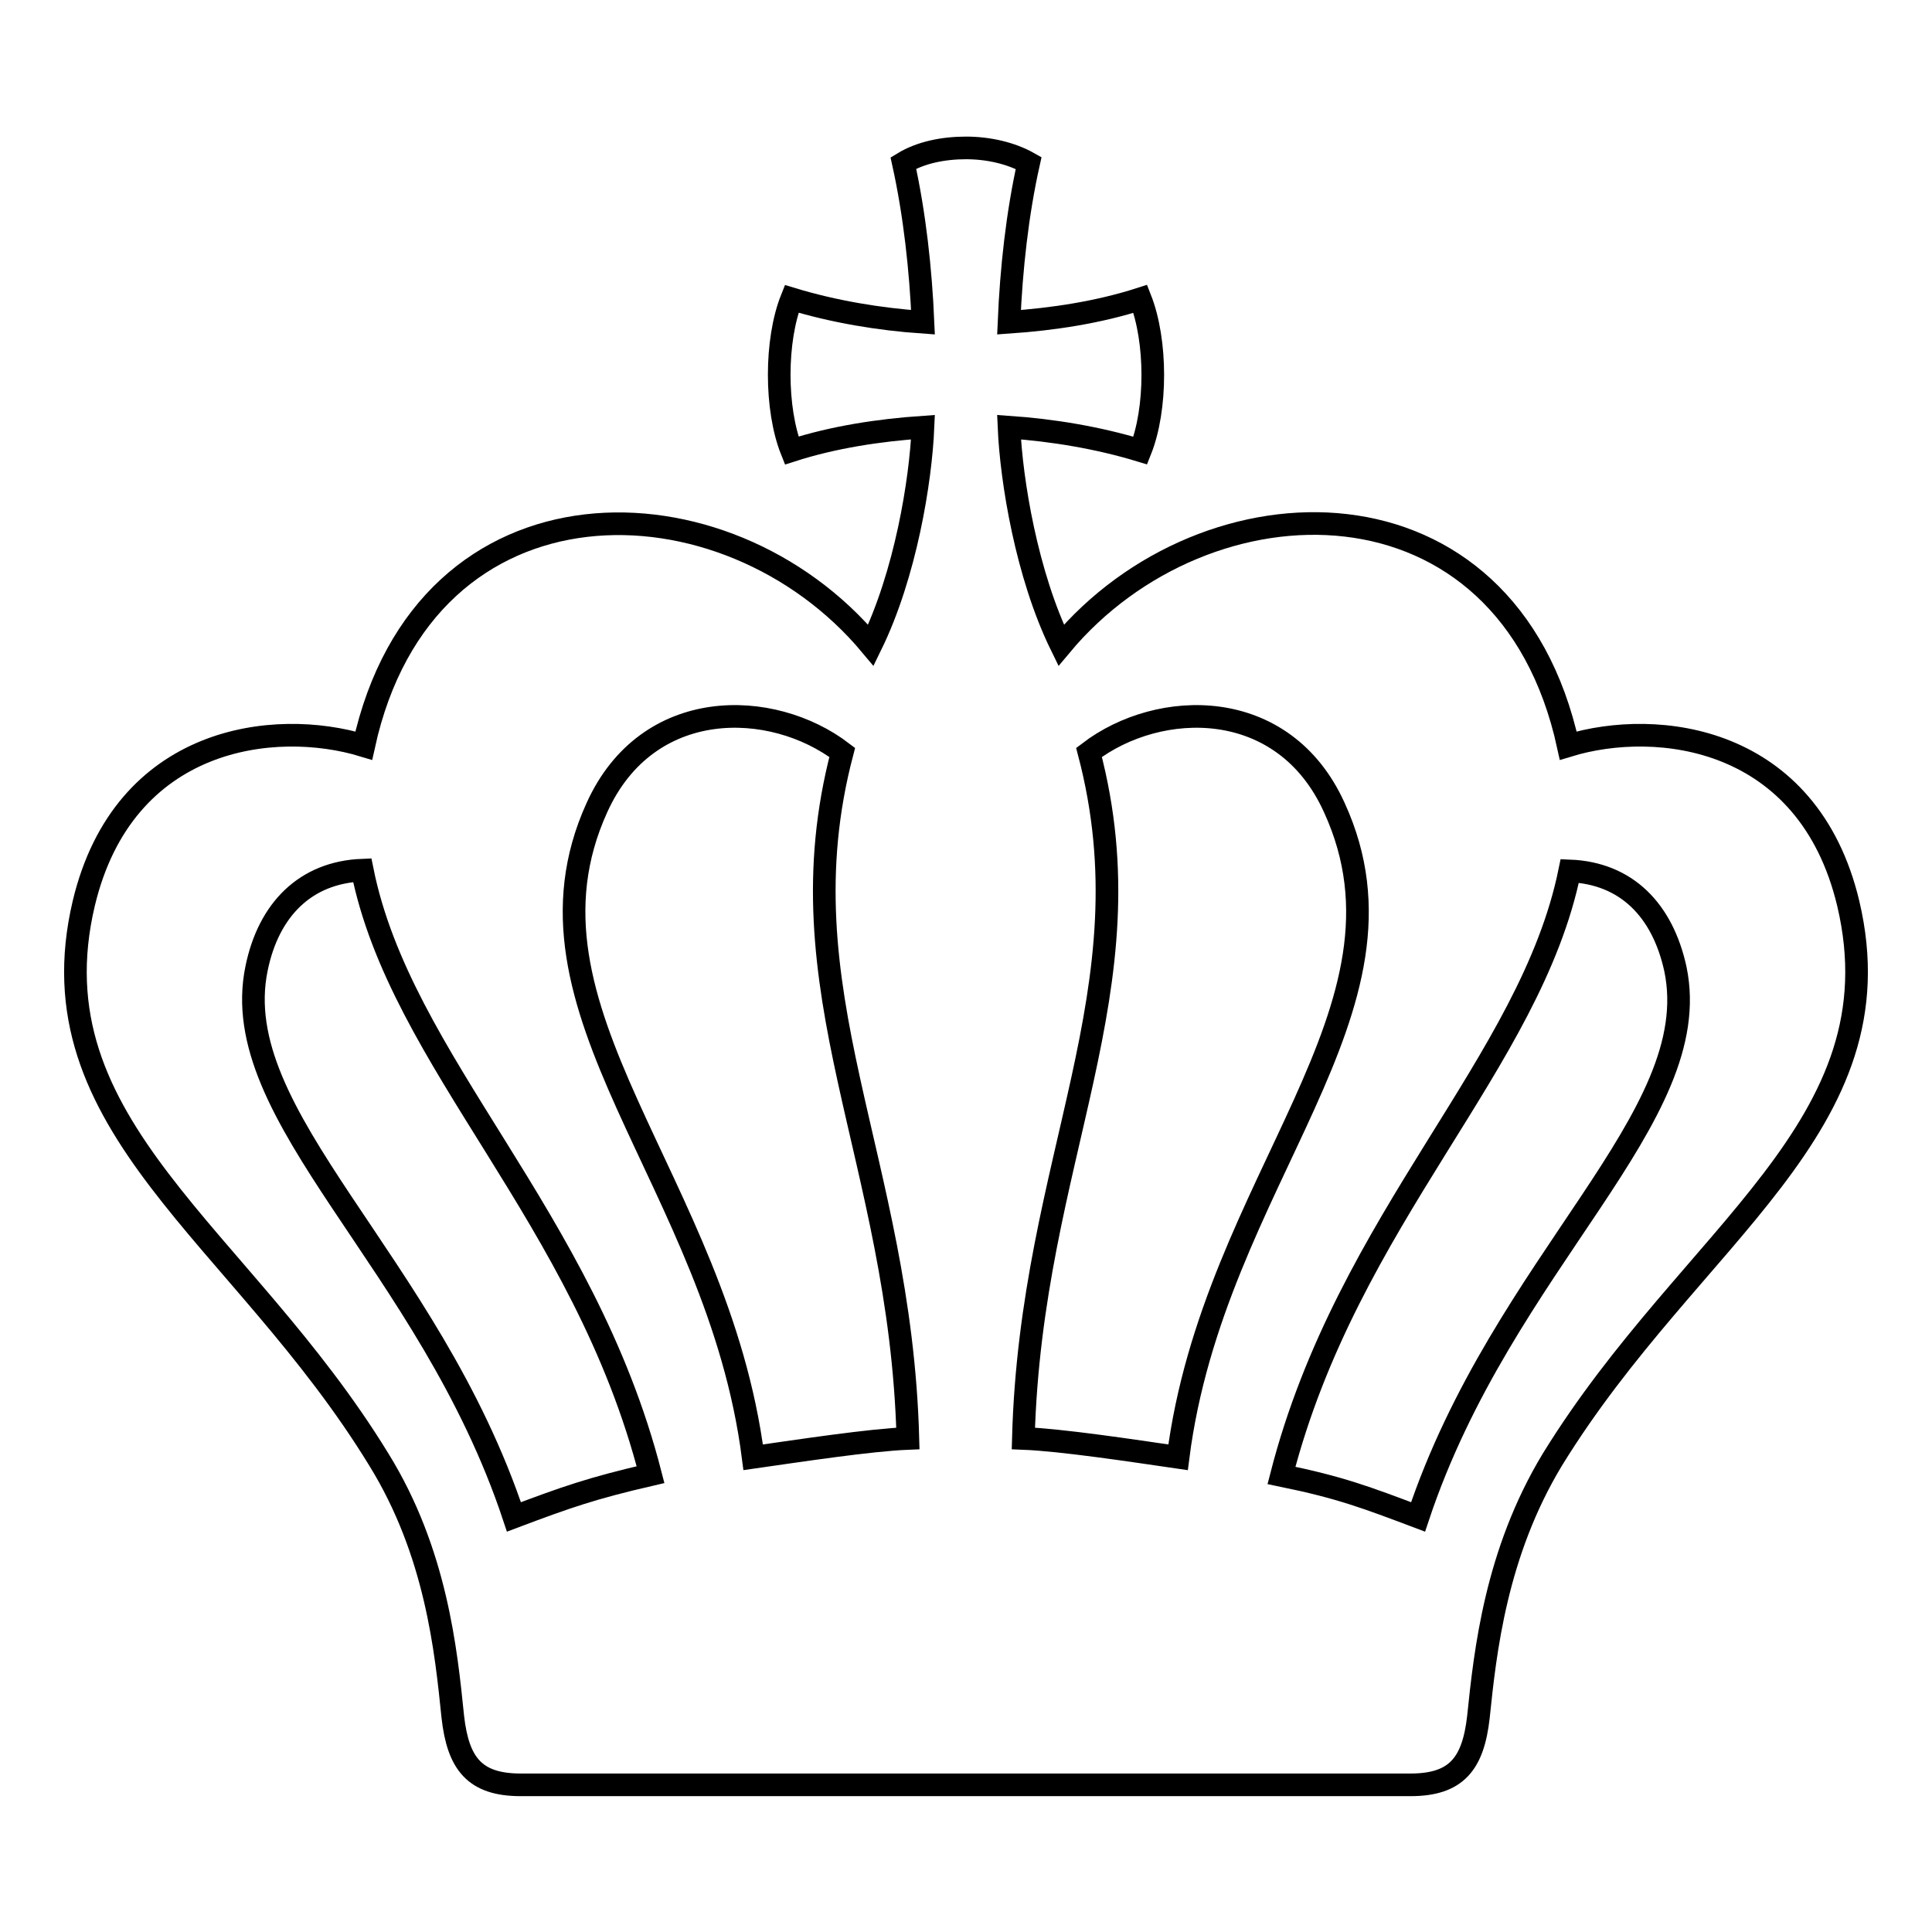 <?xml version="1.0" encoding="utf-8"?>
<!-- Svg Vector Icons : http://www.onlinewebfonts.com/icon -->
<!DOCTYPE svg PUBLIC "-//W3C//DTD SVG 1.1//EN" "http://www.w3.org/Graphics/SVG/1.1/DTD/svg11.dtd">
<svg version="1.1" xmlns="http://www.w3.org/2000/svg" xmlns:xlink="http://www.w3.org/1999/xlink" x="0px" y="0px" viewBox="0 0 256 256" enable-background="new 0 0 256 256" xml:space="preserve">
<g> <path stroke-width="3" fill-opacity="0" stroke="#000000"  d="M244.9,119.7c-5.3-22.2-25.3-24.5-37.1-20.9c-8.1-37.1-48-36.3-67.2-13.3c-4.6-9.4-6.6-21.9-6.9-28.9 c5.8,0.4,11.8,1.4,17.4,3.1c2.2-5.5,2.2-14.5,0-20.1c-5.6,1.8-11.6,2.7-17.4,3.1c0.3-7.1,1.1-14.4,2.6-21.1c-2.3-1.3-5.3-2-8.3-2 c-3,0-6,0.6-8.3,2c1.5,6.8,2.3,14.1,2.6,21.1c-5.8-0.4-11.8-1.4-17.4-3.1c-2.2,5.5-2.2,14.6,0,20.1c5.6-1.8,11.6-2.7,17.4-3.1 c-0.3,7.1-2.3,19.5-6.9,28.9c-19.2-23-59.1-23.7-67.2,13.3c-11.8-3.6-31.8-1.3-37.1,20.9c-7,29.6,20.8,43.8,39.1,73.7 c7.6,12.3,8.9,25.3,9.8,34.1c0.7,6.2,2.9,9,9,9H128h58.9c6.1,0,8.3-2.8,9-9c0.9-8.7,2.3-21.7,9.8-34.1 C224.1,163.5,251.9,149.3,244.9,119.7L244.9,119.7z M68.1,201c-11.3-34-38.2-53-34.1-72.7c1.6-7.8,6.5-12.7,14-13 c5.1,25.4,29.4,45.8,38.2,80.1C78.4,197.2,75,198.4,68.1,201L68.1,201z M99.8,193.1c-4.7-36.7-32.9-59.3-20.7-86.1 c6.7-14.8,23.2-14.4,32.5-7.3c-8.3,31.5,7.7,53.7,8.7,90.9C115.3,190.8,106.1,192.2,99.8,193.1L99.8,193.1z M135.6,190.6 c1-37.2,17-59.4,8.7-90.9c9.3-7.1,25.8-7.5,32.5,7.3c12.3,26.8-16,49.3-20.7,86.1C149.9,192.2,140.7,190.8,135.6,190.6L135.6,190.6 z M187.9,201c-6.9-2.6-10.3-3.9-18.1-5.5c8.8-34.2,33-54.6,38.2-80.1c7.5,0.3,12.3,5.2,14,13C226.1,148.1,199.2,167.1,187.9,201 L187.9,201z"/></g>
</svg>